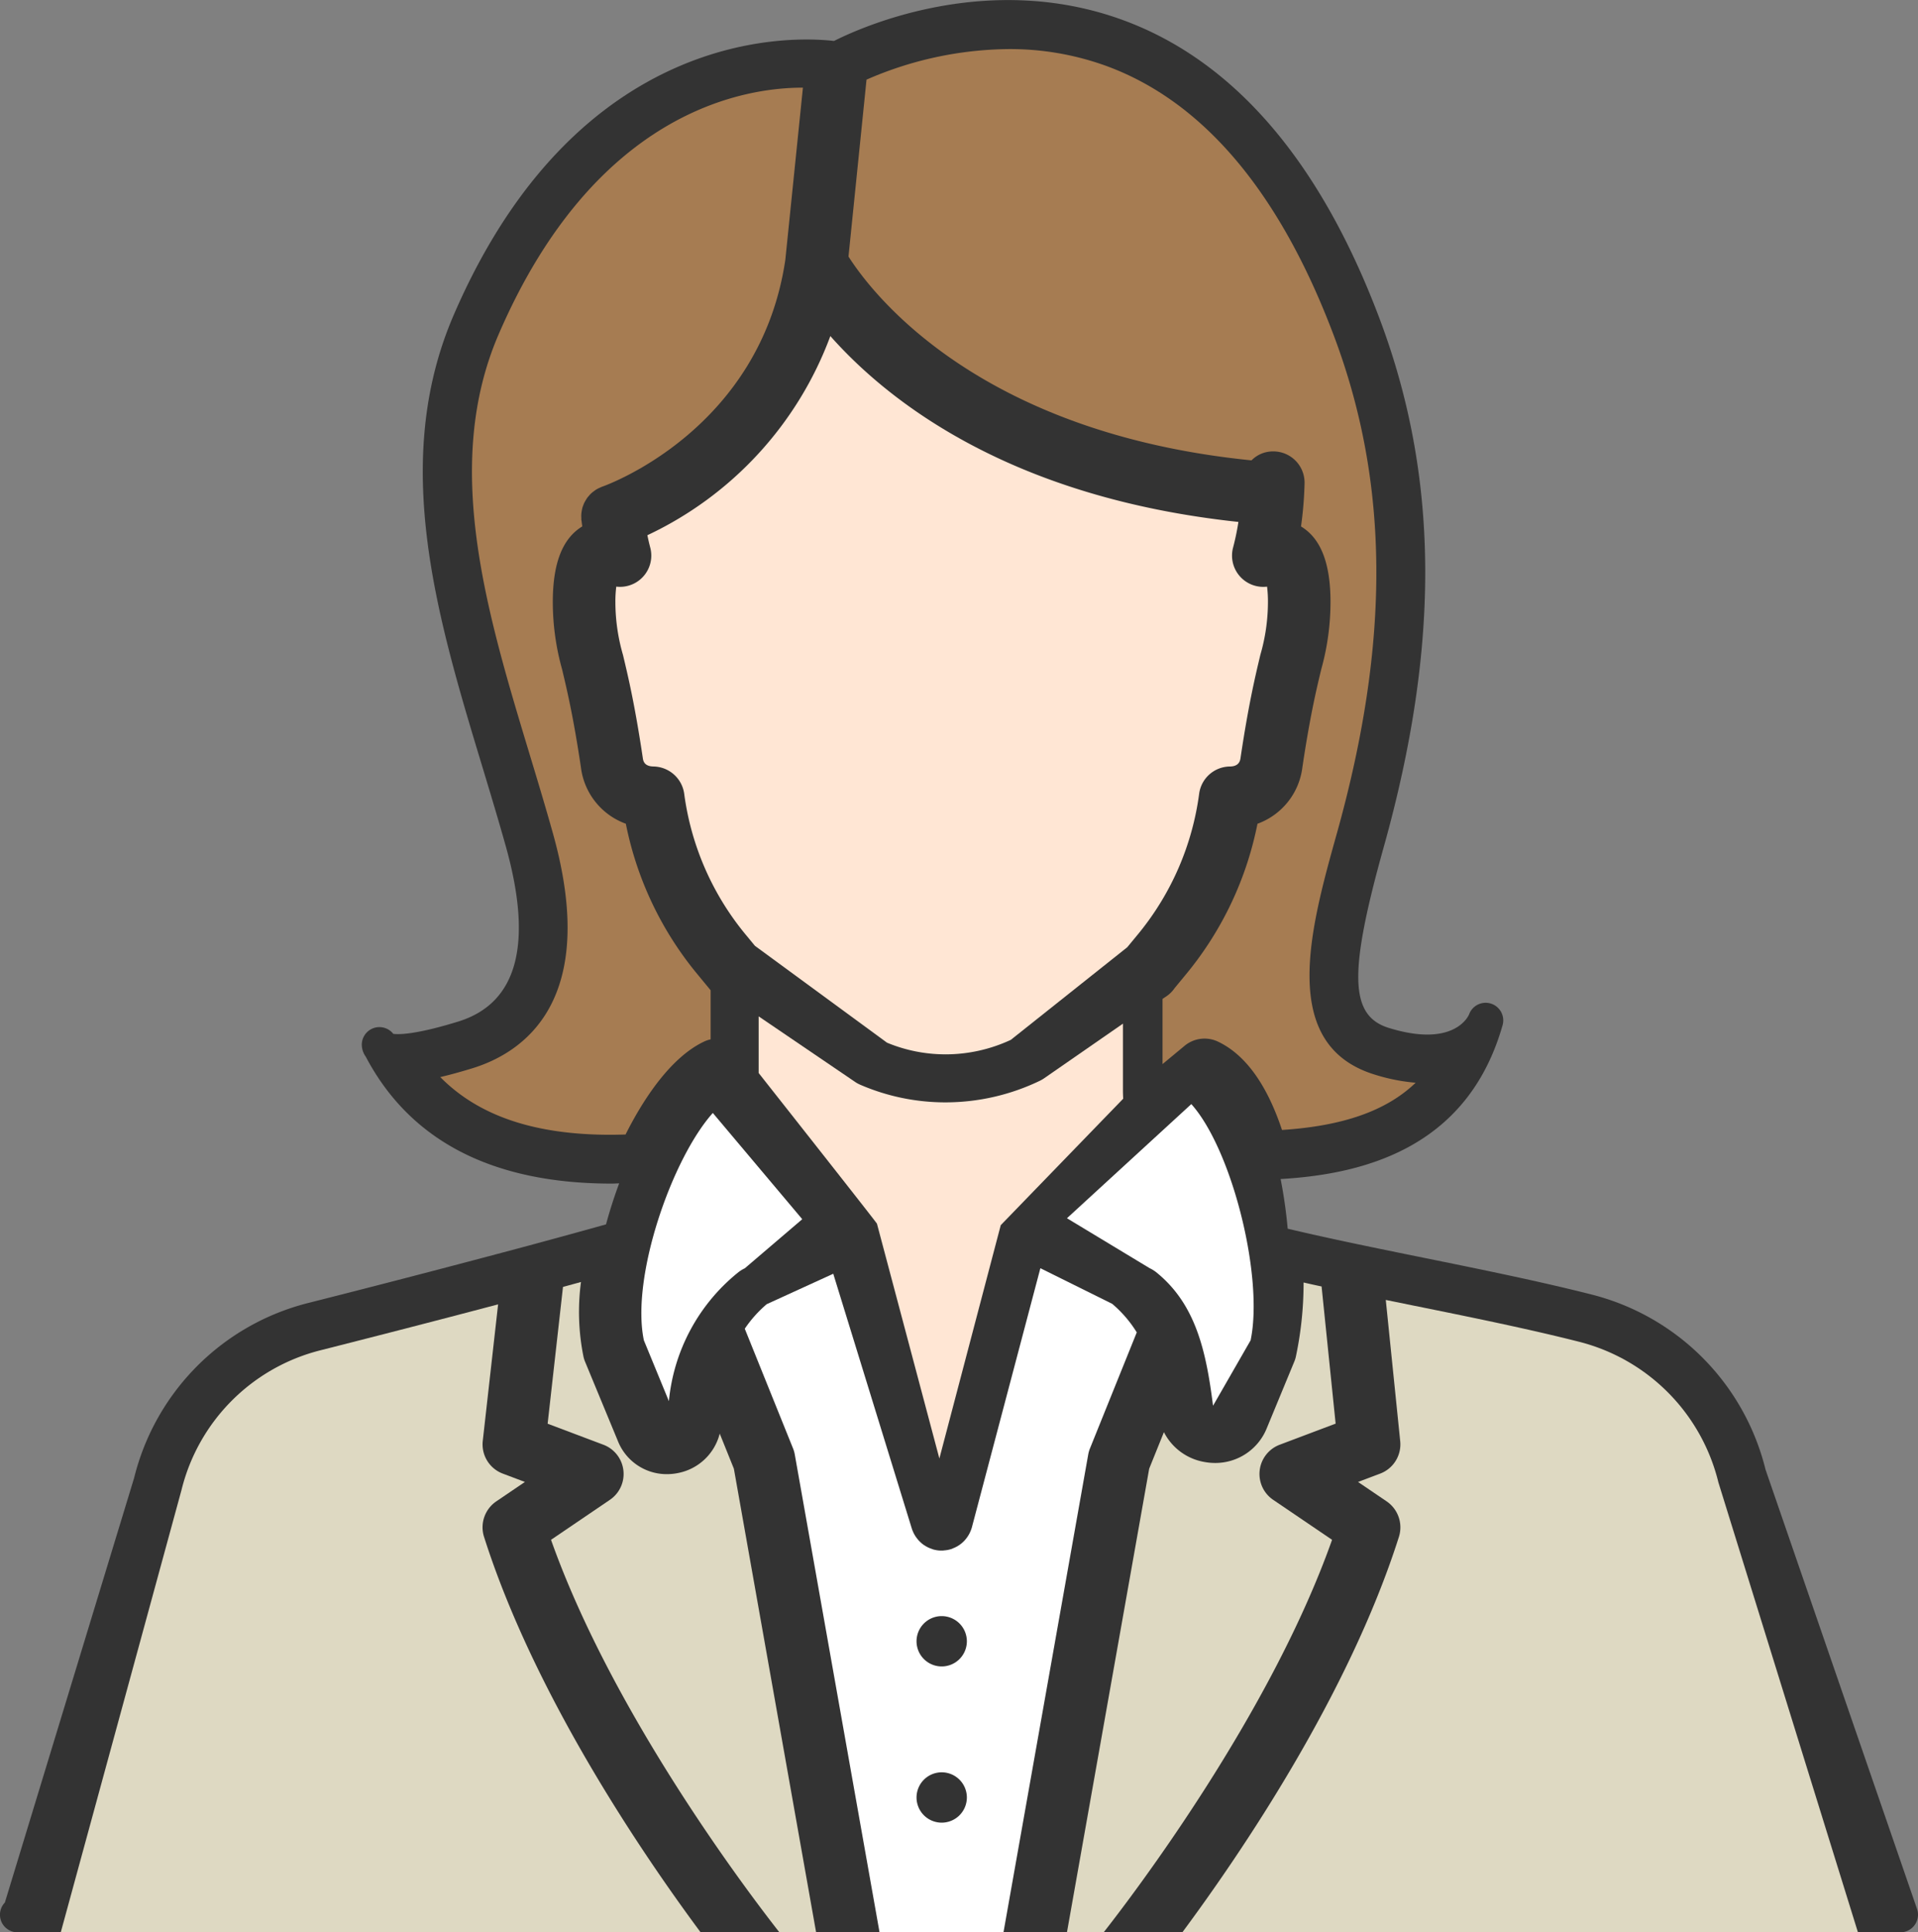<svg xmlns="http://www.w3.org/2000/svg" width="140.627" height="141.662" viewBox="0 0 140.627 141.662">
    <rect x="0" y="0" width="140.627" height="141.662" fill="#808080" stroke="none"/>
    <path data-name="パス 6451" d="M584.488 109.636A17.58 17.58 0 0 0 571.7 96.785c-3.818-.969-8.131-1.845-12.3-2.691-3.368-.683-6.806-1.383-9.95-2.127a35.748 35.748 0 0 0-.518-3.642c6.589-.376 13.8-2.575 16.273-11.276a1.291 1.291 0 0 0-2.453-.8c-.009.026-.994 2.507-5.883 1-2.882-.89-2.969-3.992-.372-13.28 4.15-14.84 4.05-27.146-.314-38.728-4.348-11.539-10.676-18.9-18.809-21.88-9.939-3.64-19.171.512-21.188 1.531-2.945-.345-18.734-1.1-27.881 20.085-4.659 10.788-1.225 22.147 2.1 33.131.582 1.926 1.184 3.917 1.728 5.861 2 7.167.827 11.478-3.5 12.812-3.142.97-4.374.955-4.762.9a1.292 1.292 0 0 0-2.307.841 1.54 1.54 0 0 0 .288.83c3.258 6.189 9.312 9.309 18.039 9.309.177 0 .366-.015.544-.018-.367.984-.69 1.993-.965 3.006-1.828.513-3.71 1.028-5.611 1.54l-.025.007a1174.865 1174.865 0 0 1-16.184 4.213 17.565 17.565 0 0 0-12.776 12.818l-9.481 31.143a1.289 1.289 0 0 0 .934 2.181h138.045a1.293 1.293 0 0 0 1.234-1.675z" transform="translate(-455.037 -1.888)" style="fill:#333"/>
    <path data-name="パス 6452" d="m533.266 143.549 6.029-33.988 1.08-2.679a4.112 4.112 0 0 0 3 2.192 4.271 4.271 0 0 0 .751.068 4.065 4.065 0 0 0 3.8-2.573l2.006-4.853a2.149 2.149 0 0 0 .114-.354 26.113 26.113 0 0 0 .569-5.451c.436.1.877.2 1.32.291l1.03 10.055-4.1 1.547a2.291 2.291 0 0 0-.479 4.04l4.318 2.931c-4.548 12.842-14.583 26.02-16.745 28.774z" transform="translate(-455.037 -1.888)" style="fill:#ded9c2"/>
    <path data-name="パス 6453" d="m519.524 143.549-6.213-35.023a2.258 2.258 0 0 0-.129-.452l-3.538-8.774a8.836 8.836 0 0 1 1.609-1.8l4.878-2.23 5.79 18.78.016.028a2.256 2.256 0 0 0 .249.478l.061.084a2.339 2.339 0 0 0 .466.471l.048.037.073.043a2.023 2.023 0 0 0 .461.23l.112.04a.475.475 0 0 0 .115.036 2.065 2.065 0 0 0 .415.065h.26l.027-.007a2.278 2.278 0 0 0 .529-.093l.067-.021.114-.051a2.1 2.1 0 0 0 .472-.256l.1-.074a2.262 2.262 0 0 0 .43-.454l.068-.1a2.265 2.265 0 0 0 .259-.547l.017-.041 5.037-19.054 5.267 2.612a8.729 8.729 0 0 1 1.8 2.092l-3.428 8.5a2.255 2.255 0 0 0-.132.46l-6.212 35.021z" transform="translate(-455.037 -1.888)" style="fill:#fff"/>
    <path data-name="パス 6454" d="M502.245 100.149c-.969-4.645 2.065-13.328 5.056-16.667l6.557 7.789-4.214 3.6a2.434 2.434 0 0 0-.484.3 13.782 13.782 0 0 0-5.08 9.439z" transform="translate(-455.037 -1.888)" style="fill:#fff"/>
    <path data-name="パス 6455" d="M546.732 100.149c.969-4.645-1.357-13.978-4.348-17.317l-9.118 8.368 6.067 3.664a2.437 2.437 0 0 1 .484.3c2.9 2.345 3.656 5.793 4.159 9.782z" transform="translate(-455.037 -1.888)" style="fill:#fff"/>
    <path data-name="パス 6456" d="M524.372 79.185a11.175 11.175 0 0 1-4.3-.856l-9.683-7.1-.755-.915a20.415 20.415 0 0 1-4.434-10.252 2.317 2.317 0 0 0-2.255-1.981c-.687-.01-.751-.435-.777-.617-.585-3.928-1.089-6.034-1.457-7.572a13.943 13.943 0 0 1-.554-3.859 8.571 8.571 0 0 1 .065-1.139 2.094 2.094 0 0 0 .275.017 2.291 2.291 0 0 0 2.214-2.885 15.255 15.255 0 0 1-.208-.9 26.192 26.192 0 0 0 13.415-14.6c4.325 4.878 13.275 11.849 29.919 13.626a18.393 18.393 0 0 1-.39 1.876 2.293 2.293 0 0 0 2.213 2.885 2.319 2.319 0 0 0 .278-.017 8.935 8.935 0 0 1 .064 1.138 13.908 13.908 0 0 1-.554 3.853c-.37 1.551-.875 3.664-1.457 7.578-.024.165-.091.606-.767.617a2.3 2.3 0 0 0-2.264 1.981 20.423 20.423 0 0 1-4.429 10.247l-.845 1.024-8.537 6.789a11.363 11.363 0 0 1-4.78 1.063" transform="translate(-455.037 -1.888)" style="fill:#ffe6d4"/>
    <path data-name="パス 6457" d="M519.335 91.6c-.027-.091-8.674-11.047-8.674-11.047V76.4l7.135 4.849a2.391 2.391 0 0 0 .309.162 15.722 15.722 0 0 0 6.268 1.294 15.964 15.964 0 0 0 6.915-1.587 2.527 2.527 0 0 0 .275-.158l5.807-4.025v4.881c0 .208.007.414.02.62l-8.978 9.271-4.5 17.107z" transform="translate(-455.037 -1.888)" style="fill:#ffe6d4"/>
    <path data-name="パス 6458" d="M549.032 84.727c-1.116-3.354-2.7-5.531-4.7-6.478a2.291 2.291 0 0 0-2.443.311l-1.616 1.34v-4.78l.273-.183a2.27 2.27 0 0 0 .613-.607l.911-1.105a24.936 24.936 0 0 0 5.164-10.945 5.054 5.054 0 0 0 3.294-4.142c.557-3.74 1.033-5.729 1.382-7.182a18.4 18.4 0 0 0 .679-4.924c0-2.852-.708-4.669-2.162-5.548a27.564 27.564 0 0 0 .26-3.152 2.292 2.292 0 0 0-2.231-2.35h-.1a2.2 2.2 0 0 0-1.559.656c-20.05-2.01-27.823-12.232-29.549-14.942l1.322-12.969A26.541 26.541 0 0 1 529 5.486a20.694 20.694 0 0 1 7.147 1.235c7.11 2.605 12.725 9.259 16.688 19.777 4.082 10.833 4.15 22.43.217 36.5-1.929 6.9-4.328 15.479 2.766 17.668a13.889 13.889 0 0 0 3.013.6c-2.137 2.055-5.316 3.172-9.8 3.462" transform="translate(-455.037 -1.888)" style="fill:#a67c52"/>
    <path data-name="パス 6459" d="M499.792 85.081c-5.571 0-9.672-1.387-12.475-4.23.716-.166 1.5-.383 2.374-.651 3.679-1.138 9.336-4.884 5.891-17.2-.54-1.933-1.134-3.9-1.71-5.8l-.039-.129c-3.133-10.371-6.375-21.094-2.233-30.68 7.045-16.315 17.921-18.076 22.27-18.076h.036l-1.29 12.625c-1.838 12.392-12.951 16.46-13.424 16.627l-.061.022-.118.056a1.756 1.756 0 0 0-.442.263 1.588 1.588 0 0 0-.131.1 2.168 2.168 0 0 0-.2.2l-.117.138a1.936 1.936 0 0 0-.148.229l-.076.129a1.971 1.971 0 0 0-.1.235 1.717 1.717 0 0 0-.065.19 2.32 2.32 0 0 0-.046.232 1.879 1.879 0 0 0-.028.21 2.044 2.044 0 0 0 0 .291v.146l.016.063c.016.138.035.275.054.41-1.456.883-2.162 2.7-2.162 5.549a18.324 18.324 0 0 0 .68 4.923c.35 1.469.828 3.47 1.381 7.184a5.052 5.052 0 0 0 3.294 4.141 24.931 24.931 0 0 0 5.177 10.947l1.04 1.261v3.6a2.207 2.207 0 0 0-.476.161c-2.612 1.231-4.648 4.592-5.761 6.814a34.7 34.7 0 0 1-1.107.019" transform="translate(-455.037 -1.888)" style="fill:#a67c52"/>
    <path data-name="パス 6460" d="M512.181 143.549c-2.161-2.752-12.19-15.917-16.743-28.774l4.316-2.931a2.291 2.291 0 0 0-.478-4.04l-4.087-1.541 1.126-10.027 1.32-.362a16.531 16.531 0 0 0 .186 5.49 2.17 2.17 0 0 0 .113.354l2.4 5.8a3.851 3.851 0 0 0 3.6 2.444 4.119 4.119 0 0 0 .809-.081 3.924 3.924 0 0 0 3.064-2.892l1.038 2.575 6.029 33.988z" transform="translate(-455.037 -1.888)" style="fill:#ded9c2"/>
    <path data-name="パス 6461" d="m459.493 143.549 8.848-32.412a14.015 14.015 0 0 1 10.194-10.257c3.29-.835 8.092-2.061 13.023-3.368l-1.125 10.011a2.289 2.289 0 0 0 1.471 2.4l1.619.61-2.1 1.425a2.3 2.3 0 0 0-.9 2.59c3.689 11.609 11.608 23.242 15.88 29z" transform="translate(-455.037 -1.888)" style="fill:#ded9c2"/>
    <path data-name="パス 6462" d="M541.727 143.549c4.272-5.759 12.191-17.392 15.881-29a2.307 2.307 0 0 0-.9-2.59l-2.1-1.425 1.62-.611a2.293 2.293 0 0 0 1.472-2.377l-1.058-10.356 2.048.417c4.153.841 8.409 1.706 12.131 2.651a14.078 14.078 0 0 1 10.208 10.307l10.231 32.984z" transform="translate(-455.037 -1.888)" style="fill:#ded9c2"/>
    <path data-name="パス 6487" d="M524.081 120.369a1.845 1.845 0 1 0 1.846 1.846 1.846 1.846 0 0 0-1.846-1.846" transform="translate(-455.037 -1.888)" style="fill:#333"/>
    <path data-name="パス 6488" d="M524.081 131.821a1.845 1.845 0 1 0 1.846 1.846 1.846 1.846 0 0 0-1.846-1.846" transform="translate(-455.037 -1.888)" style="fill:#333"/>
</svg>

